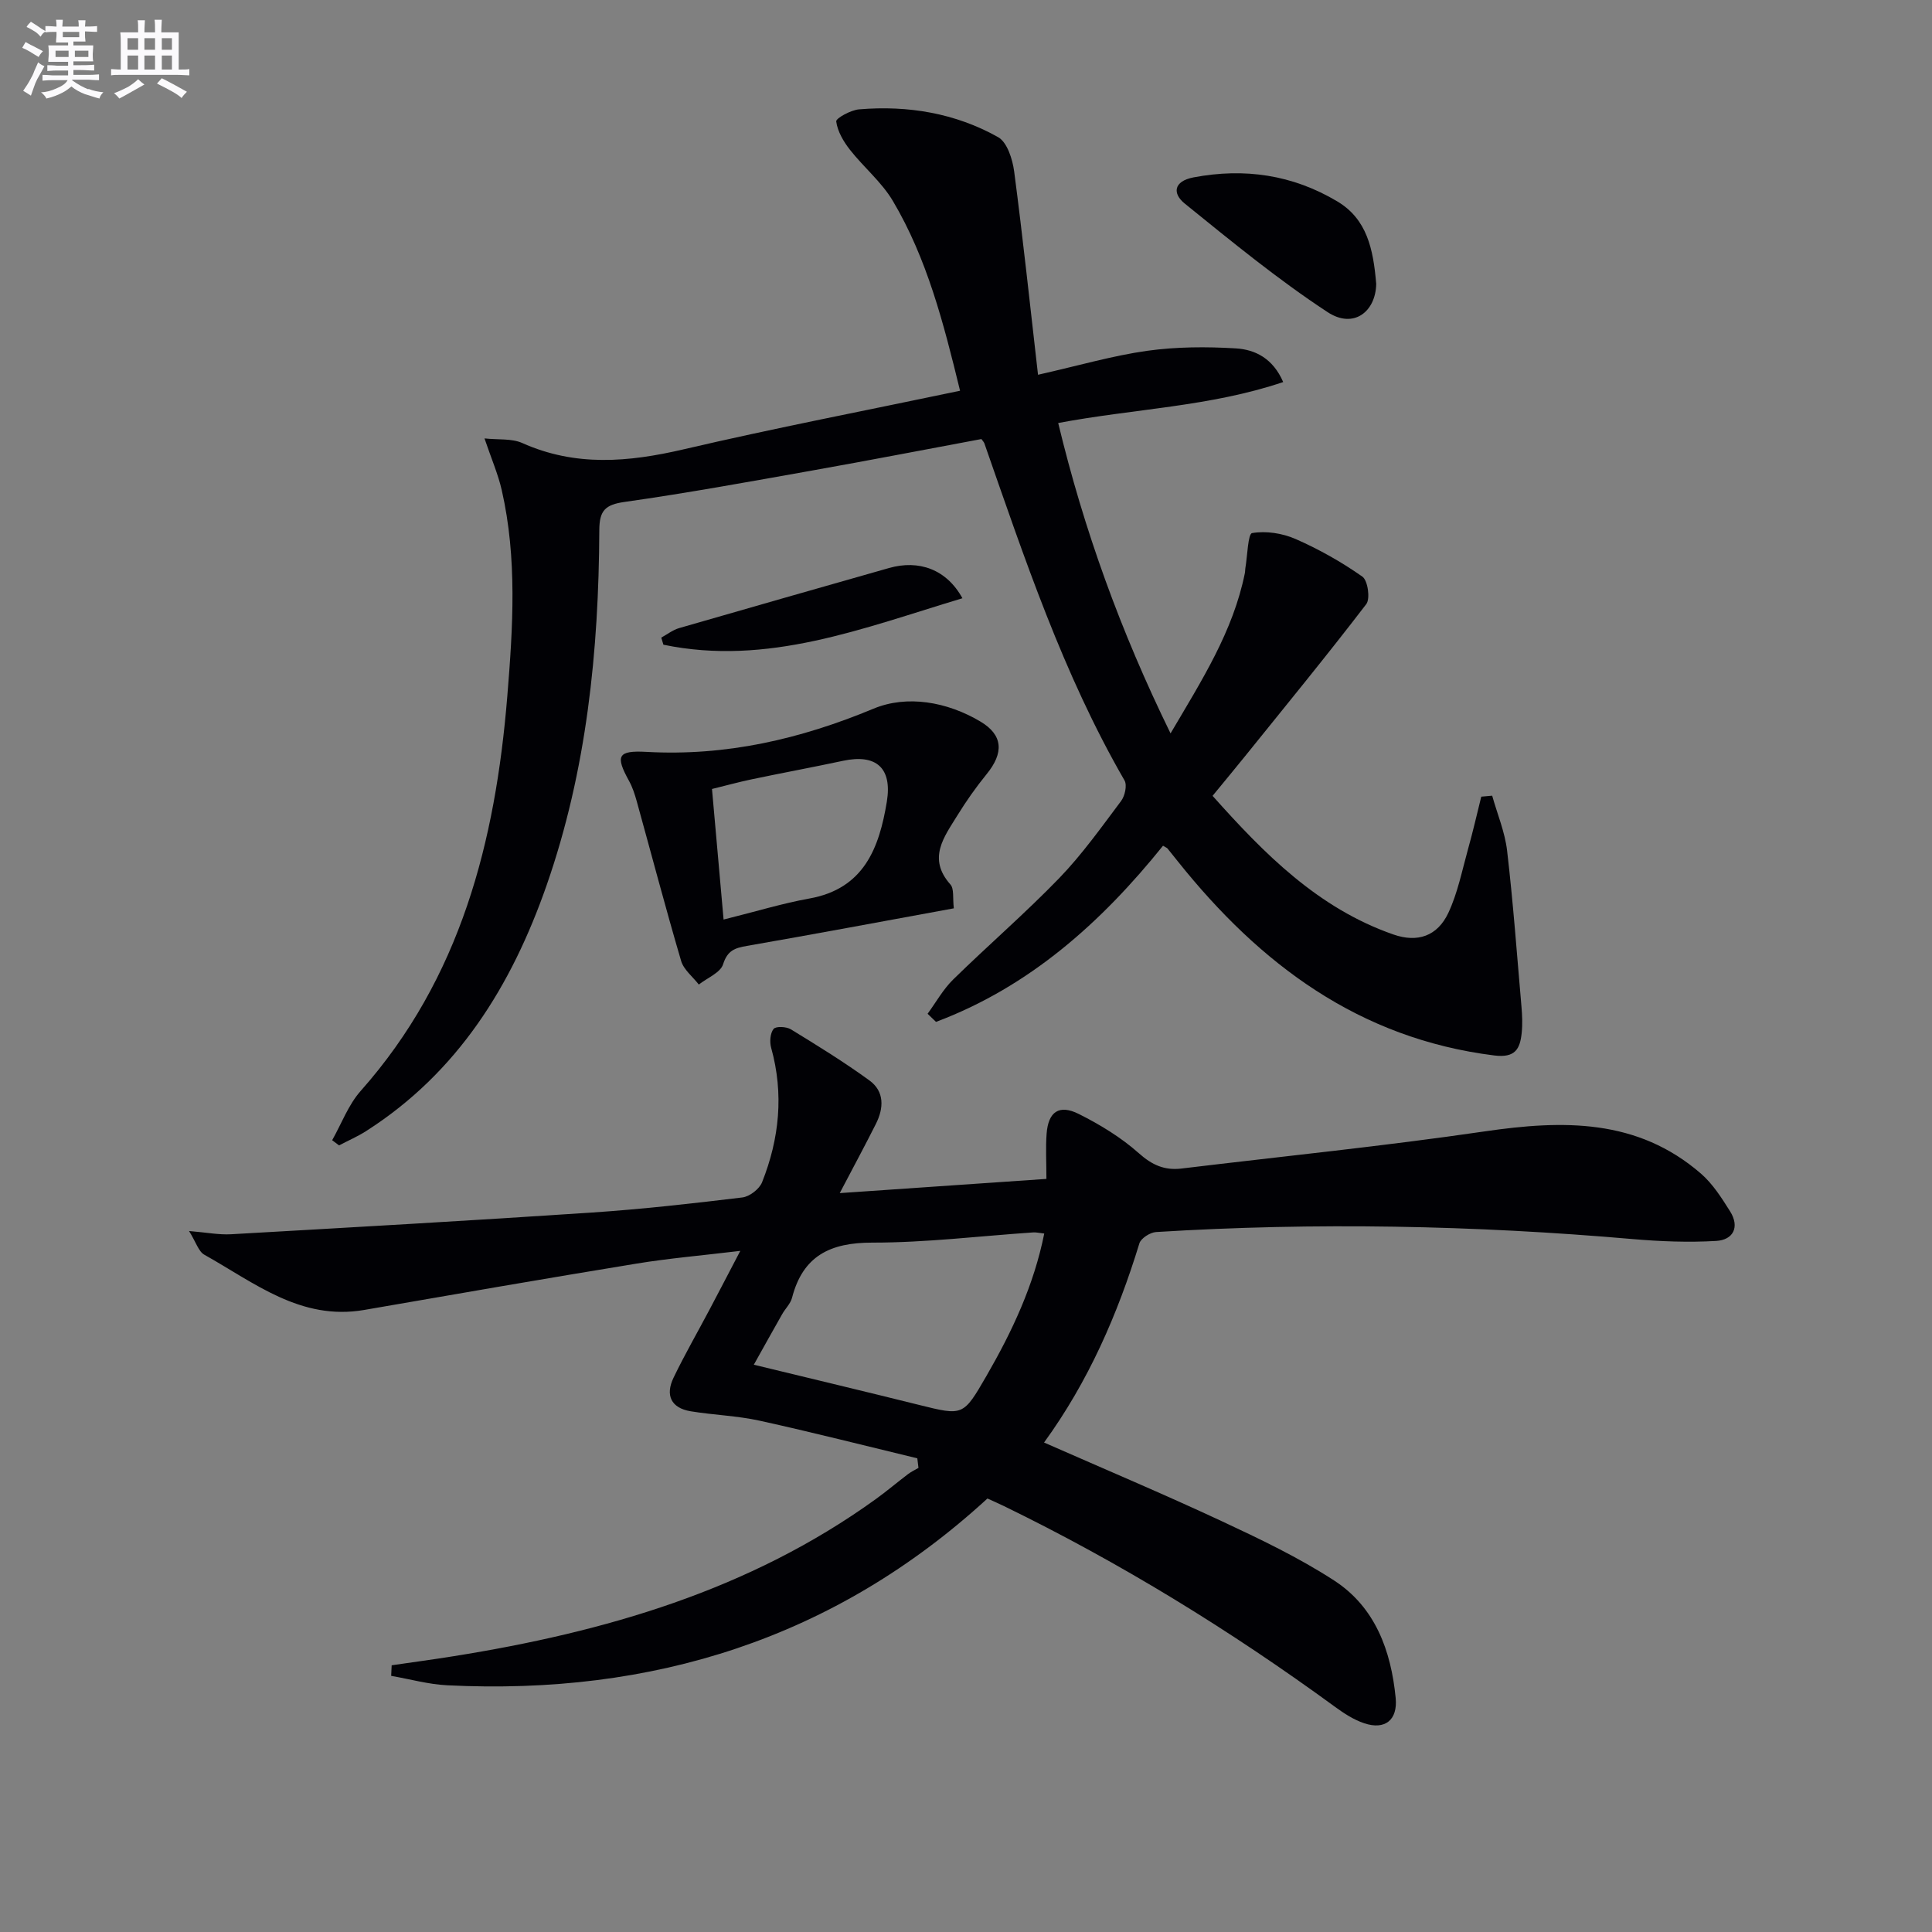 <svg enable-background="new 0 0 400 400" viewBox="0 0 400 400" xmlns="http://www.w3.org/2000/svg"><rect x="0" y="0" width="400" height="400" fill="#808080" stroke="none"/><g fill="#010105"><path d="m216.16 298.66c12.5 5.5 24.74 10.66 36.76 16.27 7.95 3.71 15.95 7.53 23.29 12.29 8.52 5.53 11.8 14.54 12.75 24.34.44 4.55-2.21 6.67-6.52 5.22-2.15-.72-4.17-2.03-6.03-3.39-21.67-15.83-44.44-29.84-68.59-41.59-1.04-.51-2.11-.97-3.38-1.55-31.66 29.04-69.39 40.79-111.84 38.67-3.89-.19-7.74-1.28-11.61-1.95.03-.73.06-1.46.1-2.19 4.27-.62 8.56-1.2 12.82-1.88 31.3-5 61.25-13.65 87.39-32.51 2.29-1.65 4.45-3.49 6.71-5.2.66-.5 1.43-.86 2.15-1.28-.08-.66-.16-1.32-.24-1.98-10.87-2.62-21.72-5.39-32.64-7.79-4.68-1.03-9.54-1.17-14.28-1.95-4.11-.68-5.28-3.36-3.55-6.95 2.3-4.78 4.96-9.39 7.44-14.08 1.91-3.61 3.79-7.23 6.38-12.18-8.17.98-14.85 1.55-21.45 2.63-18.82 3.08-37.62 6.34-56.41 9.6-13.15 2.28-22.77-5.66-33.1-11.43-1.21-.67-1.72-2.59-3.17-4.91 3.63.3 6.18.81 8.68.67 24.89-1.42 49.78-2.83 74.65-4.49 10.43-.7 20.84-1.87 31.22-3.13 1.51-.18 3.53-1.74 4.09-3.15 3.59-9.03 4.53-18.32 1.88-27.84-.34-1.21-.21-3.01.5-3.9.47-.59 2.65-.49 3.58.08 5.51 3.37 11.03 6.78 16.26 10.58 3.15 2.29 2.99 5.74 1.34 9.01-2.21 4.4-4.55 8.73-7.48 14.32 14.67-1.01 28.33-1.95 42.79-2.94 0-3.5-.18-6.45.04-9.36.34-4.54 2.58-6.13 6.67-4.08 4.41 2.21 8.76 4.86 12.42 8.12 2.76 2.46 5.34 3.6 8.86 3.17 20.93-2.53 41.92-4.64 62.77-7.69 16.15-2.36 31.57-2.69 44.76 8.75 2.44 2.12 4.28 5.03 6.03 7.81 2.03 3.24.66 5.91-2.87 6.12-5.73.34-11.53.11-17.26-.38-32.88-2.86-65.78-3.5-98.72-1.46-1.23.08-3.12 1.28-3.45 2.34-4.5 14.68-10.55 28.59-19.74 41.24zm.04-43.27c-1.03-.11-1.68-.28-2.31-.23-11.1.75-22.2 2.12-33.29 2.11-8.72-.01-14.37 2.74-16.62 11.43-.32 1.23-1.4 2.24-2.05 3.4-1.92 3.37-3.8 6.77-5.86 10.45 12 2.91 23.11 5.56 34.2 8.32 9.16 2.27 9.14 2.33 13.96-5.99 5.32-9.22 9.82-18.76 11.97-29.49z"/><path d="m203.19 90.9c-11.68 2.18-23.36 4.44-35.06 6.52-12.92 2.3-25.83 4.66-38.82 6.5-4.01.57-5.21 1.78-5.23 5.82-.11 25.03-2.61 49.77-10.92 73.58-7.25 20.75-18.37 38.74-37.38 50.87-1.77 1.13-3.72 1.97-5.58 2.95-.48-.36-.95-.71-1.43-1.07 1.94-3.43 3.35-7.33 5.91-10.21 20.71-23.35 27.89-51.61 30.35-81.7 1.17-14.29 2.07-28.55-1.15-42.69-.76-3.32-2.15-6.5-3.57-10.7 2.87.31 5.63-.02 7.81.95 11.03 4.94 22 3.97 33.41 1.31 18.89-4.41 37.95-8.08 57.24-12.13-3.42-14.04-6.84-27.37-13.92-39.31-2.32-3.91-6.05-6.97-8.9-10.61-1.33-1.7-2.55-3.79-2.82-5.84-.08-.65 3.01-2.36 4.74-2.5 10.11-.85 19.91.78 28.77 5.75 1.88 1.05 2.99 4.56 3.33 7.09 1.81 13.76 3.27 27.56 4.94 42.11 8.51-1.92 15.48-3.96 22.6-4.96 6.04-.84 12.27-.87 18.37-.5 3.96.24 7.67 2.05 9.79 6.97-15.15 5.11-30.82 5.51-46.58 8.48 5.31 22.07 12.91 43.13 23.26 64.26 6.49-11.02 12.95-21.12 15.38-33.16.07-.32.05-.67.1-.99.44-2.57.54-7.17 1.4-7.32 2.88-.5 6.28.03 9.02 1.23 4.83 2.12 9.5 4.75 13.81 7.78 1.13.79 1.67 4.57.81 5.7-8.19 10.69-16.73 21.1-25.18 31.59-2.09 2.59-4.22 5.15-6.64 8.1 10.69 11.98 21.82 23.27 37.45 28.71 5 1.74 9.09.33 11.35-4.45 1.95-4.14 2.85-8.78 4.09-13.23 1.01-3.59 1.84-7.24 2.74-10.86.75-.07 1.51-.13 2.26-.2 1.06 3.79 2.64 7.53 3.09 11.39 1.25 10.72 2.04 21.49 2.97 32.24.16 1.82.24 3.68.05 5.49-.35 3.32-1.33 5.21-5.7 4.66-27.96-3.5-48.47-18.88-65.46-40.14-.73-.91-1.45-1.82-2.18-2.72-.1-.12-.27-.17-.92-.56-12.76 15.87-27.66 29.21-47 36.47-.58-.56-1.16-1.12-1.74-1.68 1.74-2.38 3.21-5.05 5.29-7.09 7.24-7.09 14.93-13.72 21.97-21 4.72-4.89 8.7-10.5 12.8-15.96.79-1.05 1.28-3.27.71-4.26-12.72-22.02-20.7-46-29.03-69.83-.15-.31-.4-.56-.6-.85z"/><path d="m197.48 188.06c-14.8 2.71-28.81 5.34-42.85 7.78-2.51.44-4.02.95-4.92 3.8-.55 1.75-3.28 2.82-5.03 4.2-1.25-1.62-3.12-3.06-3.66-4.89-3.23-10.98-6.14-22.06-9.2-33.09-.4-1.43-.87-2.88-1.58-4.17-2.86-5.19-2.41-6.36 3.63-6.02 16.45.91 31.79-2.63 46.99-8.95 6.93-2.88 15.21-1.44 22.11 2.66 4.74 2.81 4.88 6.51 1.3 10.9-2.2 2.7-4.22 5.57-6.05 8.54-2.75 4.46-6.25 8.89-1.45 14.3.8.89.45 2.8.71 4.94zm-47.67 2.32c6.85-1.7 12.24-3.36 17.75-4.35 11.34-2.02 14.48-10.51 16.05-20.05 1.15-7.03-2.25-9.91-9.04-8.47-6.32 1.35-12.67 2.52-18.99 3.85-2.68.56-5.33 1.3-8.17 1.99.8 9.07 1.56 17.59 2.4 27.03z"/><path d="m284.93 58.78c-.1 5.74-4.67 9.39-10.07 5.84-10.33-6.78-19.95-14.69-29.58-22.48-2.54-2.05-2.36-4.62 1.85-5.42 10.55-1.99 20.48-.54 29.73 4.97 6.14 3.66 7.46 9.8 8.07 17.09z"/><path d="m199.26 123.86c-20.63 6.2-40.32 14.1-61.91 9.62-.15-.49-.29-.98-.44-1.47 1.23-.67 2.39-1.59 3.7-1.97 14.47-4.19 28.97-8.31 43.46-12.44 6.17-1.75 11.89.25 15.19 6.26z"/></g><path d="m6.8 9.5c.6.3 1.3.7 2.1 1.1-.4.4-.7.8-.9 1.2-.7-.4-1.3-.8-1.8-1.1s-1.1-.6-1.6-.8c.2-.4.5-.8.7-1.2.4.2.8.5 1.5.8zm.9 6.9c-.3.6-.5 1.1-.7 1.7s-.4 1.1-.6 1.7c-.6-.4-1.1-.7-1.6-1 .7-1 1.2-1.8 1.5-2.4.3-.5.6-1.1.8-1.7.3-.6.5-1.2.8-1.8.3.3.8.6 1.3.8-.7 1.3-1.2 2.2-1.5 2.7zm.1-11c.4.3 1 .7 1.7 1.1-.5.2-.8.6-1.1 1.1-.5-.6-1-1-1.4-1.2s-.9-.6-1.5-.8c.2-.4.5-.7.9-1.1.5.3.9.6 1.4.9zm10.5 13c1 .4 2 .6 3.1.7-.4.4-.7.8-.8 1.3-.9-.2-1.9-.6-3-.9-1-.4-2-.9-2.8-1.6-.5.4-1.1.9-1.9 1.3s-1.9.9-3.3 1.2c-.1-.3-.5-.8-1.1-1.3 1 0 2.1-.3 3.2-.8 1.2-.5 1.9-1 2.3-1.7h-3.2c-.4 0-1 0-2 .1v-1.2c1 0 1.7.1 2 .1h3.3v-1h-2.3c-.2 0-.9 0-2 .1v-1.2c1.2 0 1.9.1 2 .1h2.3v-.8h-4.1c0-.7.1-1.2.1-1.6 0-.5 0-1.1-.1-1.8h4.1v-.6h-2.5c0-.6.1-1.1.1-1.6v-.6h-.5c-.4 0-1 0-1.8.1v-1.3c1.2 0 1.9.1 2.1.1h.2c0-.3 0-.8-.1-1.4h1.4c0 .6-.1 1-.1 1.4h3.4c0-.4 0-.8-.1-1.3h1.5c0 .4-.1.9-.1 1.3.7 0 1.5 0 2.5-.1v1.2c-1 0-1.8-.1-2.5-.1v.6c0 .3 0 .8.1 1.5h-2.5v.8h4.1c0 .7-.1 1.3-.1 1.8s0 1 .1 1.5h-4.1v.8h1.4c.8 0 1.8 0 2.9-.1v1.2c-1 0-1.9-.1-2.8-.1h-1.5v1h3.2c.3 0 1 0 2.1-.1v1.2c-1.1 0-1.8-.1-2.1-.1h-3.4l-.1.1c1.4 1 2.4 1.5 3.4 1.9zm-4.1-6.6v-1.3h-2.7v1.3zm2.2-4.1v-1.1h-3.4v1.1zm1.9 4.1v-1.3h-2.8v1.3z" fill="#fbfafc"/><path d="m37 6.7v2.3 5.4c1 0 1.8 0 2.2-.1v1.3c-.6 0-1.5-.1-2.5-.1h-11.9c-.7 0-1.3 0-1.8.1v-1.3c.5 0 1.1.1 2 .1v-5.2c0-1 0-1.8-.1-2.5h3.7c0-1.3 0-2.1-.1-2.5h1.5c0 .4-.1 1.3-.1 2.5h2.2c0-1.2 0-2.1-.1-2.6h1.5c0 .4-.1 1.3-.1 2.6zm-12.3 13.7c-.3-.4-.7-.8-1.1-1.1 1.1-.4 2.1-.9 2.9-1.3.8-.5 1.5-1 2.1-1.6.4.4.9.8 1.3 1.1-2.5 1.4-4.2 2.4-5.2 2.9zm3.9-10.1v-2.4h-2.2v2.4zm0 4.1v-2.9h-2.2v2.9zm3.5-4.1v-2.4h-2.2v2.4zm0 4.1v-2.9h-2.2v2.9zm.4 2.9 1-1.1c.6.3 1.4.7 2.5 1.3s2 1.1 2.7 1.5c-.4.4-.8.8-1.1 1.3-.8-.8-2.5-1.7-5.1-3zm3.1-7v-2.4h-2.1v2.4zm0 4.1v-2.9h-2.1v2.9z" fill="#fbfafc"/></svg>